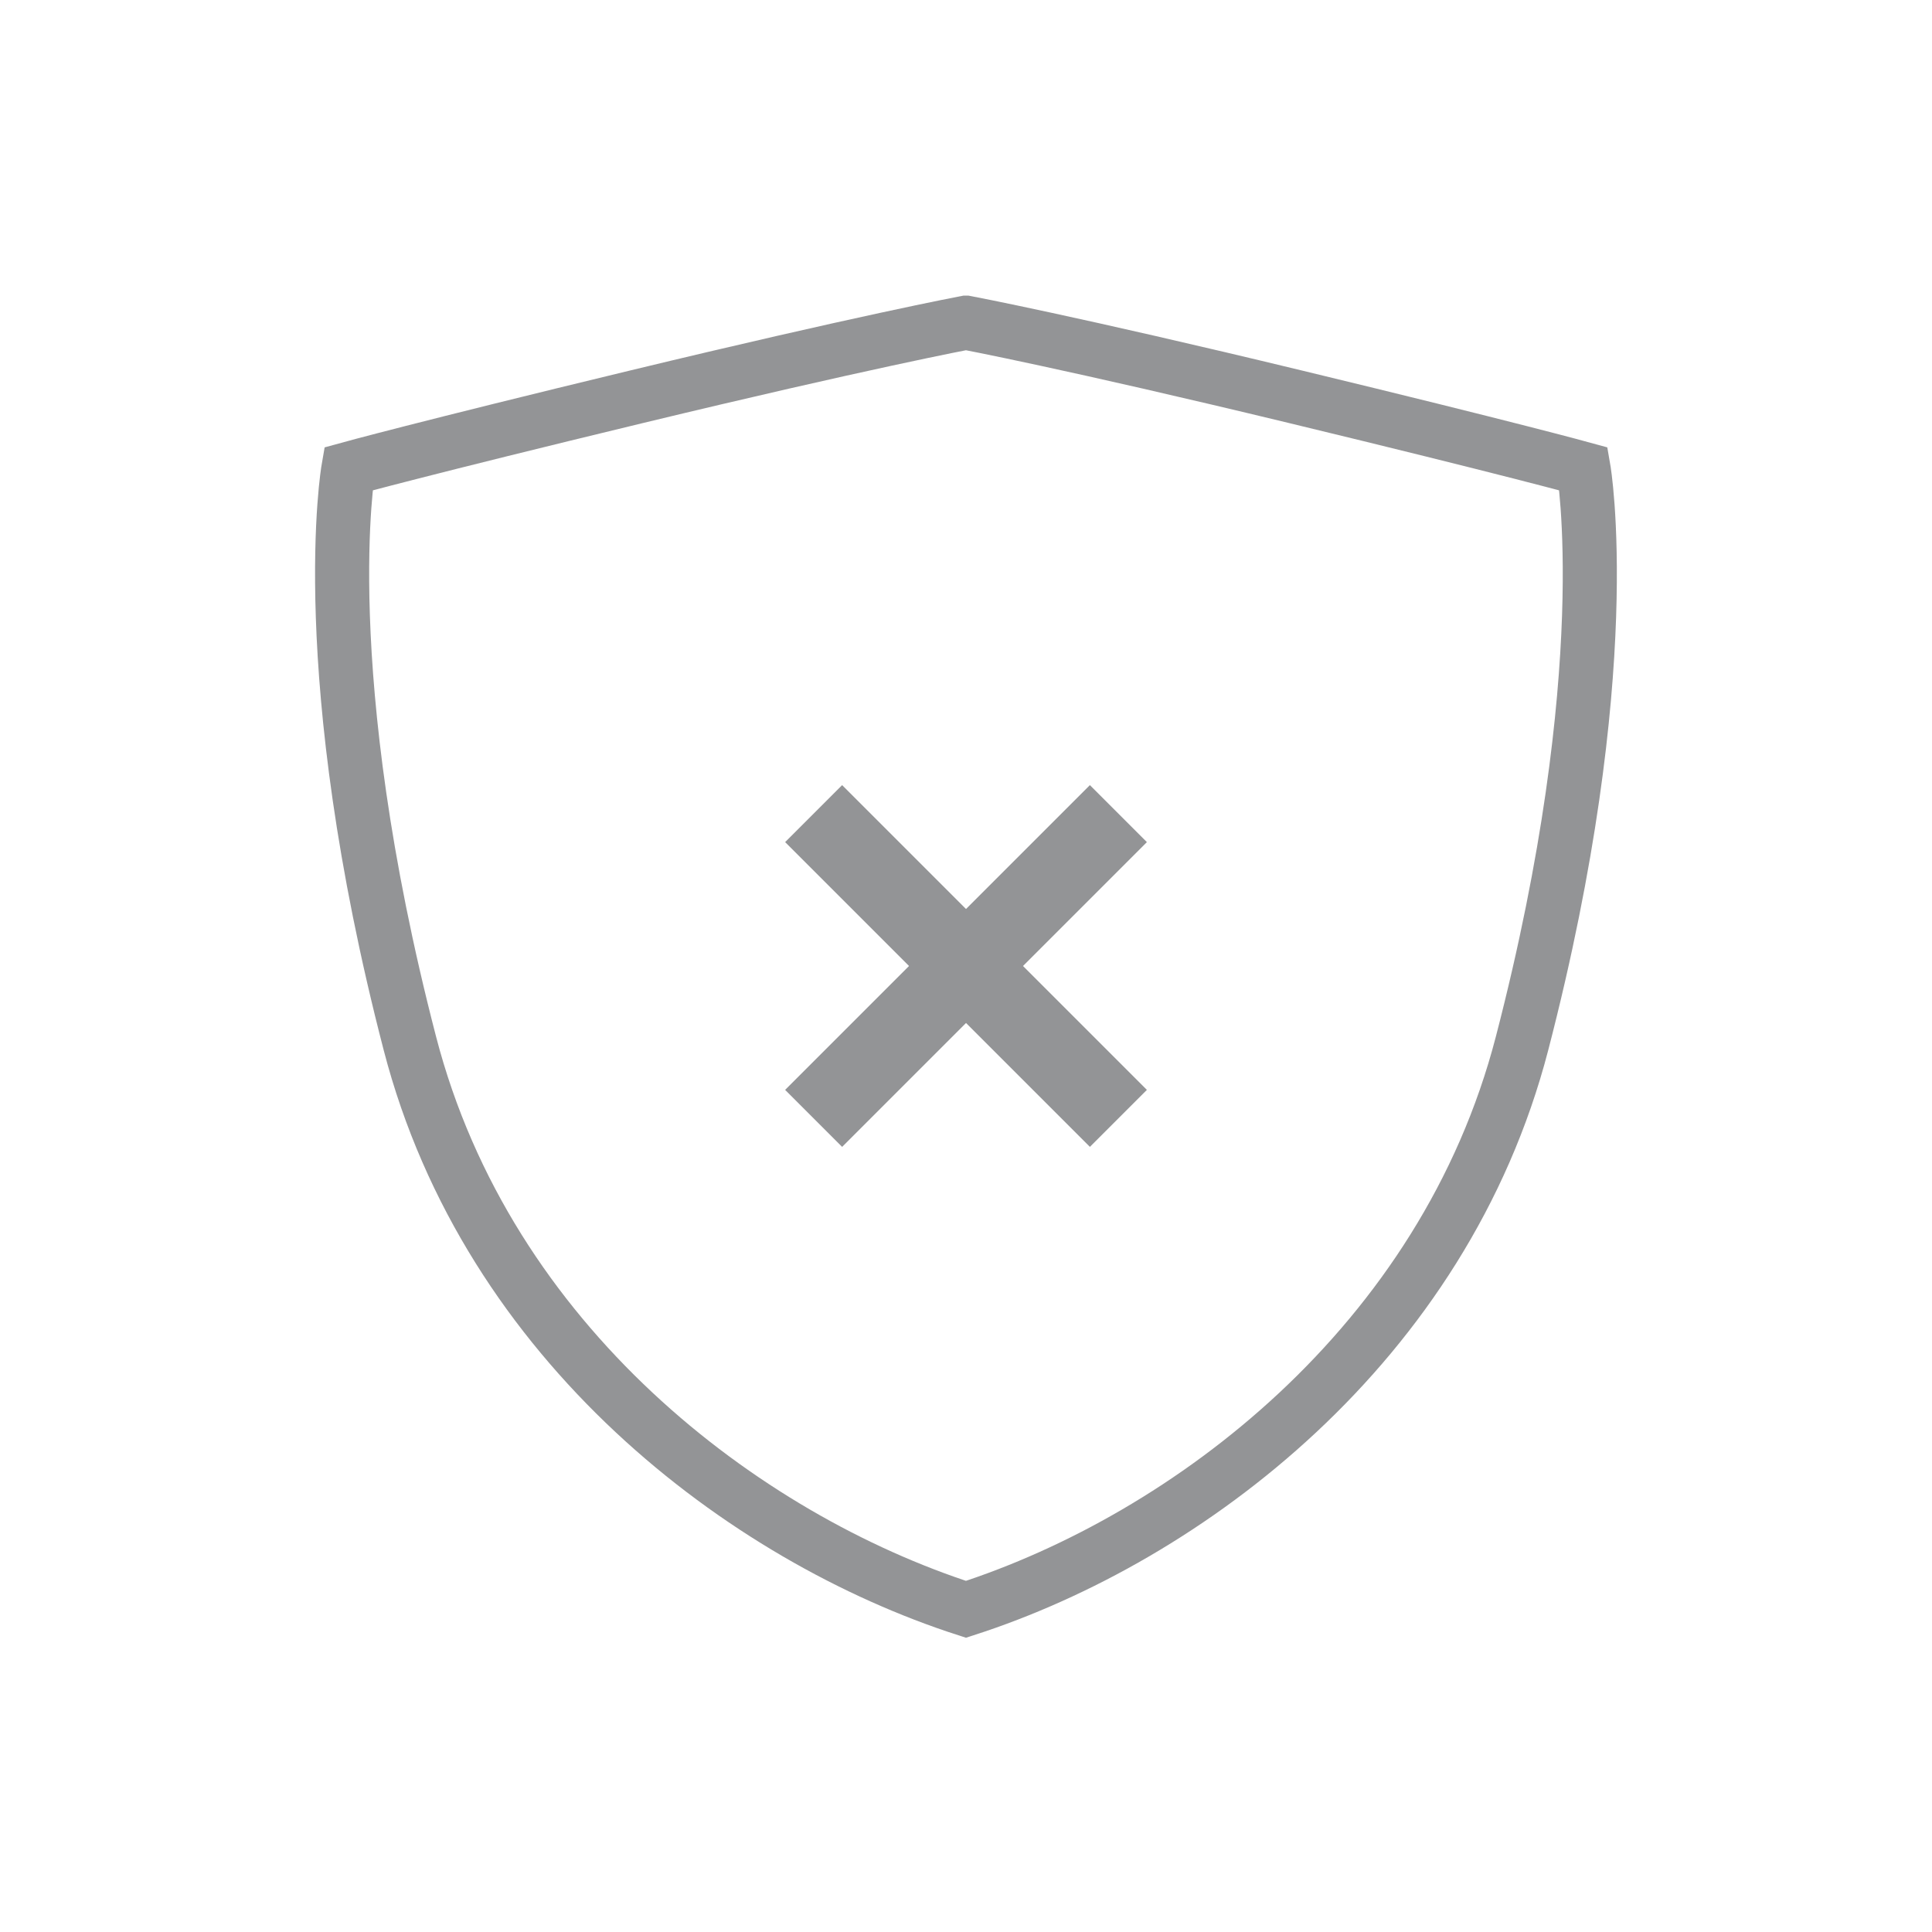<?xml version="1.0" encoding="UTF-8"?>
<svg id="Capa_1" xmlns="http://www.w3.org/2000/svg" viewBox="0 0 500 500">
  <defs>
    <style>
      .cls-1 {
        fill: #939496;
      }

      .cls-2 {
        fill: none;
        stroke: #939496;
        stroke-miterlimit: 10;
        stroke-width: 14px;
      }
    </style>
  </defs>
  <path class="cls-2" d="M250,83.51s26.91,5.08,85.32,19.19c55.18,13.32,74.51,18.65,74.51,18.65,0,0,9.1,52.23-15.93,148.69-20.21,77.87-86.46,127.9-143.91,146.45-57.45-18.55-123.71-68.58-143.91-146.45-25.03-96.46-15.93-148.69-15.93-148.69,0,0,19.34-5.33,74.51-18.65,58.41-14.1,85.32-19.19,85.32-19.19Z"/>
  <g>
    <rect class="cls-1" x="239.57" y="194.23" width="20.86" height="111.54" transform="translate(-103.55 250) rotate(-45)"/>
    <rect class="cls-1" x="194.23" y="239.57" width="111.54" height="20.86" transform="translate(-103.55 250) rotate(-45)"/>
  </g>
</svg>